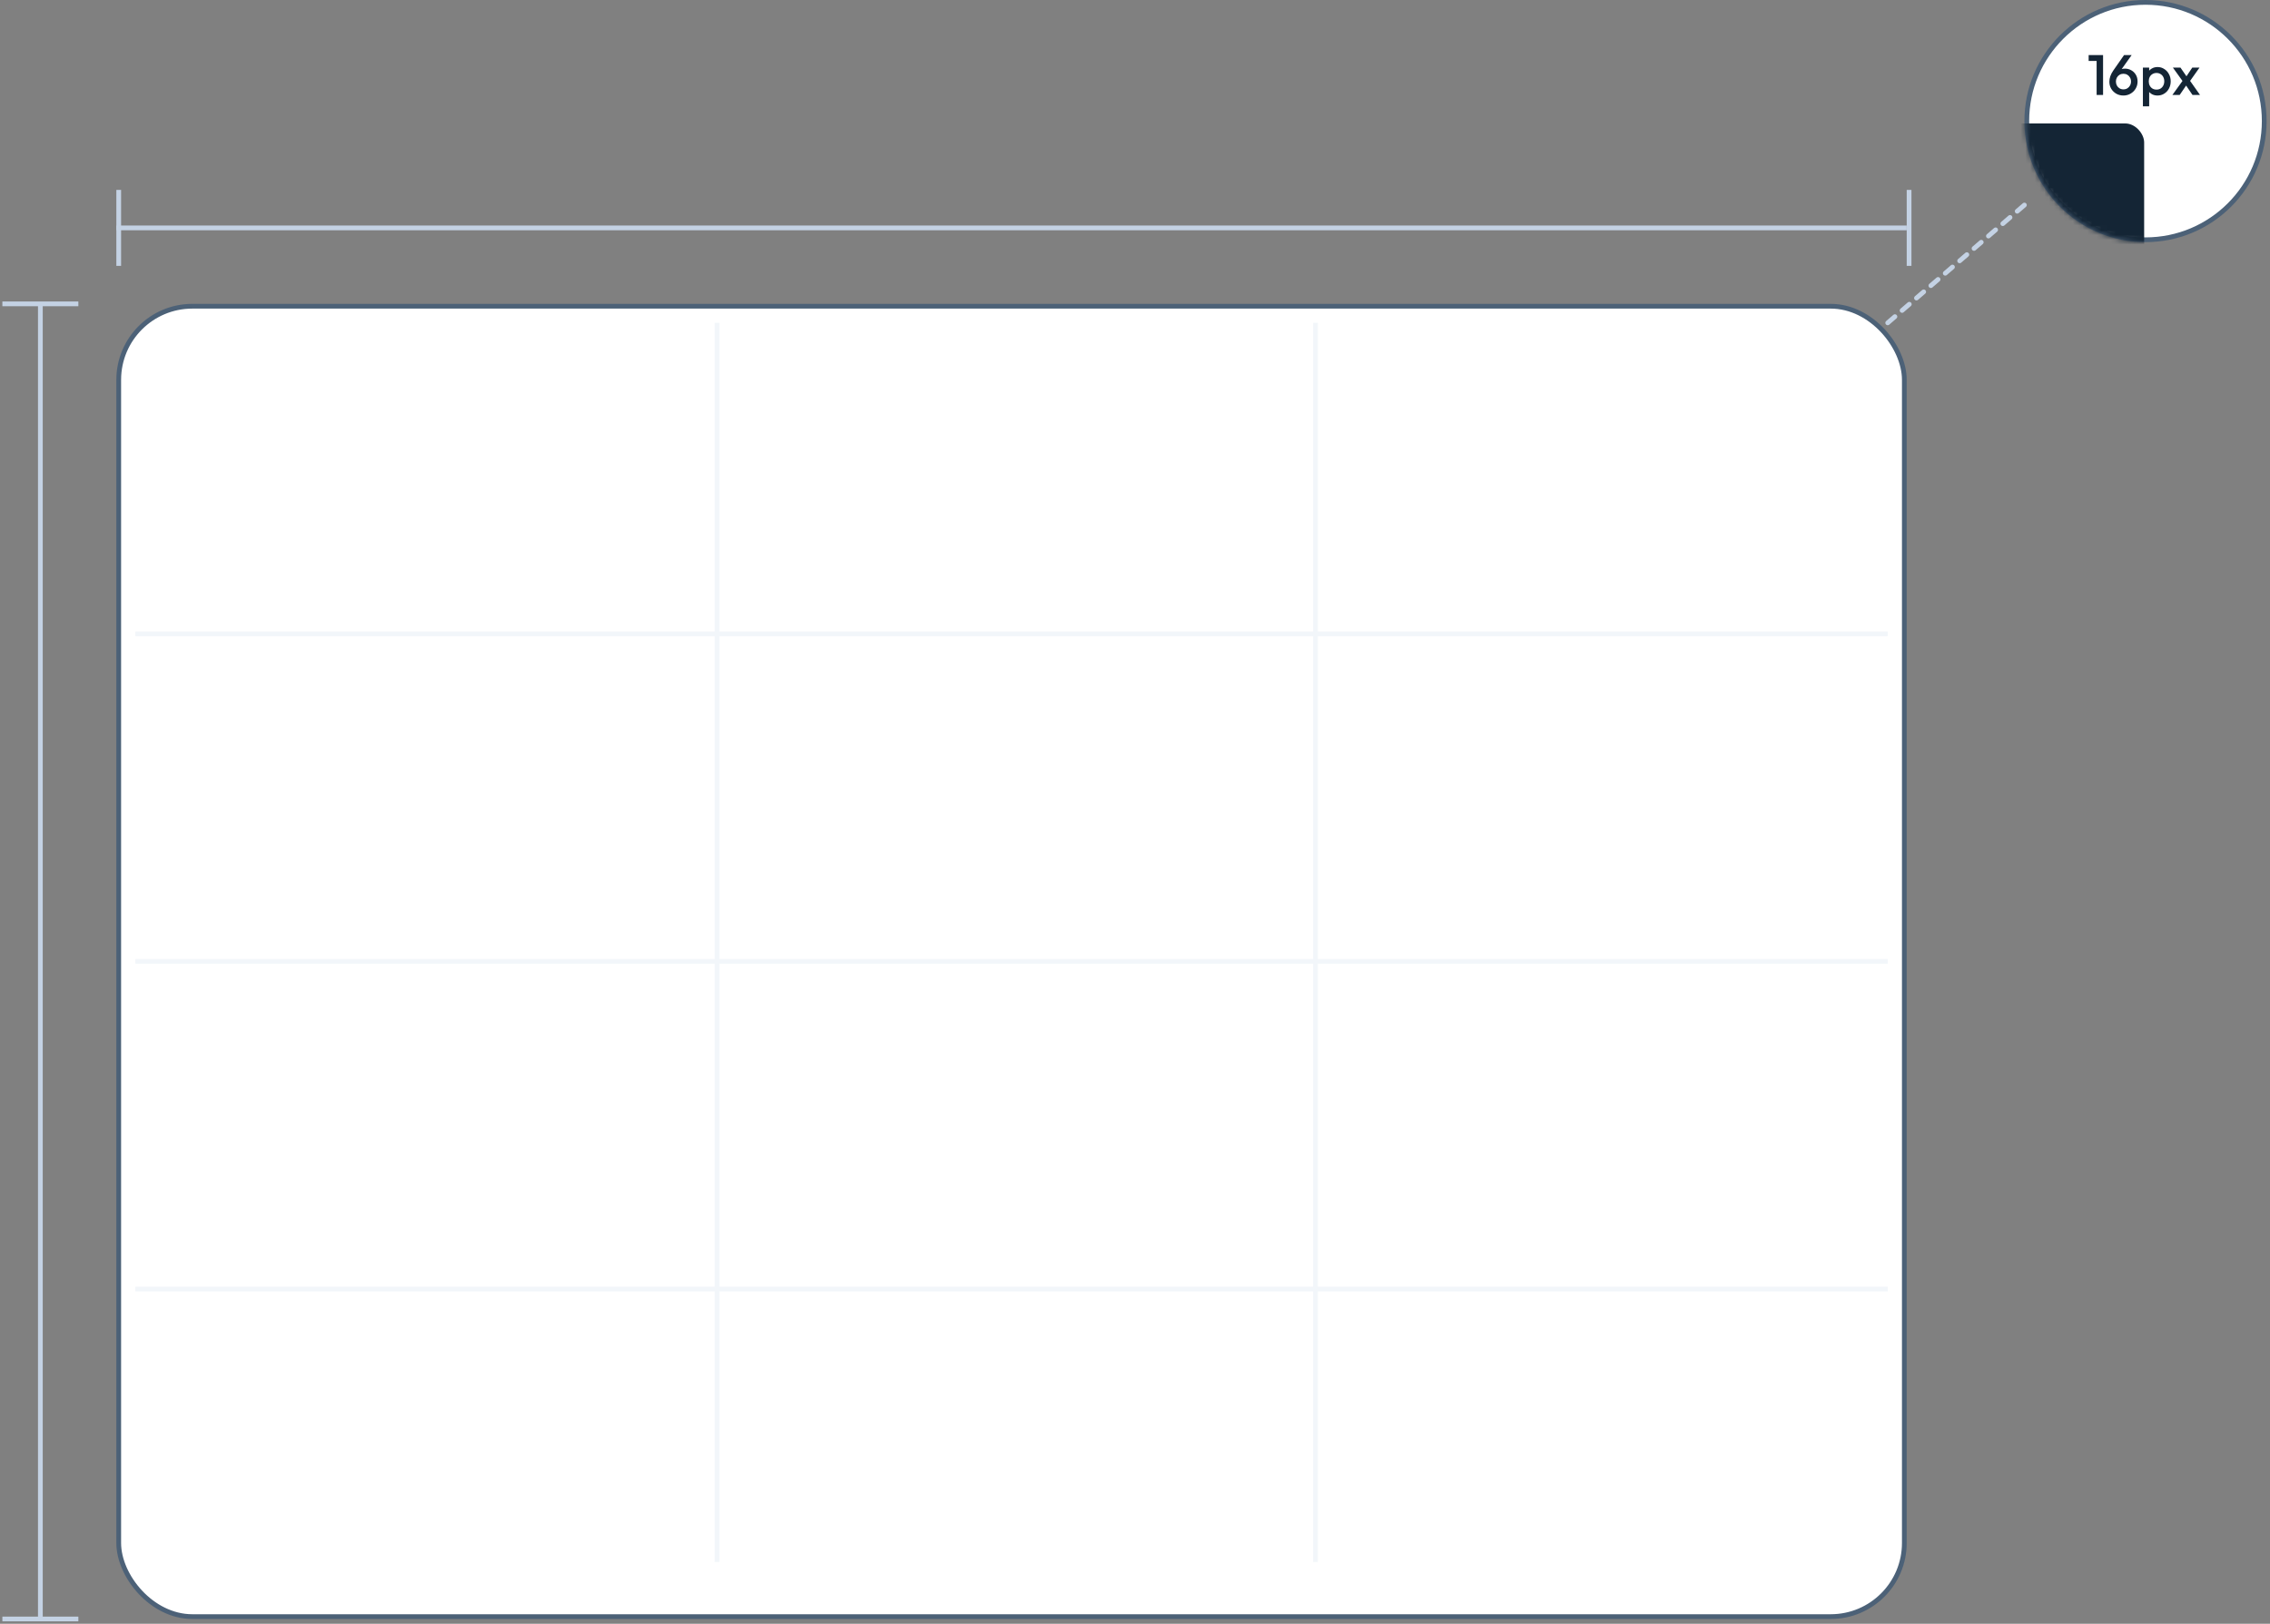 <svg width="478" height="342" viewBox="0 0 478 342" fill="none" xmlns="http://www.w3.org/2000/svg">
<rect x="0" y="0" width="478" height="342" fill="#808080" stroke="none"/>
<rect x="25" y="64.5" width="376" height="276" rx="15.5" fill="white"/>
<rect x="25" y="64.5" width="376" height="276" rx="15.5" stroke="#4C6177"/>
<line x1="151" y1="68" x2="151" y2="329" stroke="#F2F6FA"/>
<line x1="397.5" y1="133.5" x2="28.5" y2="133.5" stroke="#F2F6FA"/>
<line x1="397.5" y1="202.5" x2="28.5" y2="202.5" stroke="#F2F6FA"/>
<line x1="397.5" y1="271.5" x2="28.5" y2="271.5" stroke="#F2F6FA"/>
<line x1="277" y1="68" x2="277" y2="329" stroke="#F2F6FA"/>
<path d="M25 40V56" stroke="#C4D2E4"/>
<path d="M402 40V56" stroke="#C4D2E4"/>
<path d="M401.5 48L24.5 48" stroke="#C4D2E4"/>
<path d="M16.5 341L0.5 341" stroke="#C4D2E4"/>
<path d="M16.5 64L0.5 64" stroke="#C4D2E4"/>
<path d="M8.5 64L8.5 341" stroke="#C4D2E4"/>
<path d="M397.5 68L426.5 43" stroke="#C4D2E4" stroke-linecap="round" stroke-dasharray="2 2"/>
<circle cx="451.785" cy="25.5" r="25" fill="white" stroke="#4C6177"/>
<mask id="mask0_26478_8" style="mask-type:alpha" maskUnits="userSpaceOnUse" x="426" y="0" width="52" height="51">
<circle cx="452" cy="25.5" r="25.5" fill="#D9D9D9"/>
</mask>
<g mask="url(#mask0_26478_8)">
<rect x="259.5" y="26" width="192" height="48" rx="4" fill="#142535"/>
<path d="M441.492 20V11.6H442.848V20H441.492ZM439.812 12.836V11.6H442.728V12.836H439.812ZM447.138 20.12C446.578 20.12 446.074 19.992 445.626 19.736C445.178 19.472 444.822 19.12 444.558 18.68C444.302 18.24 444.174 17.752 444.174 17.216C444.174 16.448 444.442 15.672 444.978 14.888L447.27 11.6H448.866L446.418 15.044L445.914 15.344C445.994 15.16 446.094 15.004 446.214 14.876C446.342 14.74 446.506 14.636 446.706 14.564C446.914 14.492 447.17 14.456 447.474 14.456C447.962 14.456 448.402 14.572 448.794 14.804C449.194 15.028 449.514 15.344 449.754 15.752C449.994 16.152 450.114 16.624 450.114 17.168C450.114 17.712 449.982 18.208 449.718 18.656C449.454 19.104 449.094 19.46 448.638 19.724C448.19 19.988 447.69 20.12 447.138 20.12ZM447.138 18.824C447.442 18.824 447.714 18.752 447.954 18.608C448.194 18.464 448.382 18.268 448.518 18.02C448.662 17.764 448.734 17.48 448.734 17.168C448.734 16.856 448.662 16.576 448.518 16.328C448.382 16.08 448.194 15.888 447.954 15.752C447.714 15.608 447.442 15.536 447.138 15.536C446.834 15.536 446.562 15.608 446.322 15.752C446.082 15.896 445.894 16.092 445.758 16.34C445.622 16.58 445.554 16.856 445.554 17.168C445.554 17.48 445.622 17.764 445.758 18.02C445.894 18.268 446.082 18.464 446.322 18.608C446.562 18.752 446.834 18.824 447.138 18.824ZM454.32 20.12C453.88 20.12 453.488 20.028 453.144 19.844C452.8 19.652 452.528 19.392 452.328 19.064C452.136 18.736 452.04 18.364 452.04 17.948V16.292C452.04 15.876 452.14 15.504 452.34 15.176C452.54 14.848 452.812 14.592 453.156 14.408C453.5 14.216 453.888 14.12 454.32 14.12C454.84 14.12 455.308 14.256 455.724 14.528C456.148 14.792 456.48 15.152 456.72 15.608C456.968 16.056 457.092 16.564 457.092 17.132C457.092 17.692 456.968 18.2 456.72 18.656C456.48 19.104 456.148 19.46 455.724 19.724C455.308 19.988 454.84 20.12 454.32 20.12ZM451.236 22.4V14.24H452.556V15.788L452.328 17.192L452.556 18.584V22.4H451.236ZM454.104 18.872C454.424 18.872 454.704 18.8 454.944 18.656C455.192 18.504 455.384 18.296 455.52 18.032C455.664 17.768 455.736 17.464 455.736 17.12C455.736 16.776 455.664 16.472 455.52 16.208C455.384 15.944 455.192 15.74 454.944 15.596C454.704 15.444 454.424 15.368 454.104 15.368C453.784 15.368 453.5 15.444 453.252 15.596C453.004 15.74 452.812 15.944 452.676 16.208C452.54 16.472 452.472 16.776 452.472 17.12C452.472 17.464 452.54 17.768 452.676 18.032C452.812 18.296 453.004 18.504 453.252 18.656C453.5 18.8 453.784 18.872 454.104 18.872ZM461.681 20L460.025 17.564L459.785 17.348L457.553 14.24H459.149L460.625 16.376L460.853 16.58L463.265 20H461.681ZM457.445 20L459.773 16.772L460.541 17.72L458.981 20H457.445ZM460.973 17.324L460.193 16.388L461.633 14.24H463.157L460.973 17.324Z" fill="#142535"/>
</g>
</svg>
